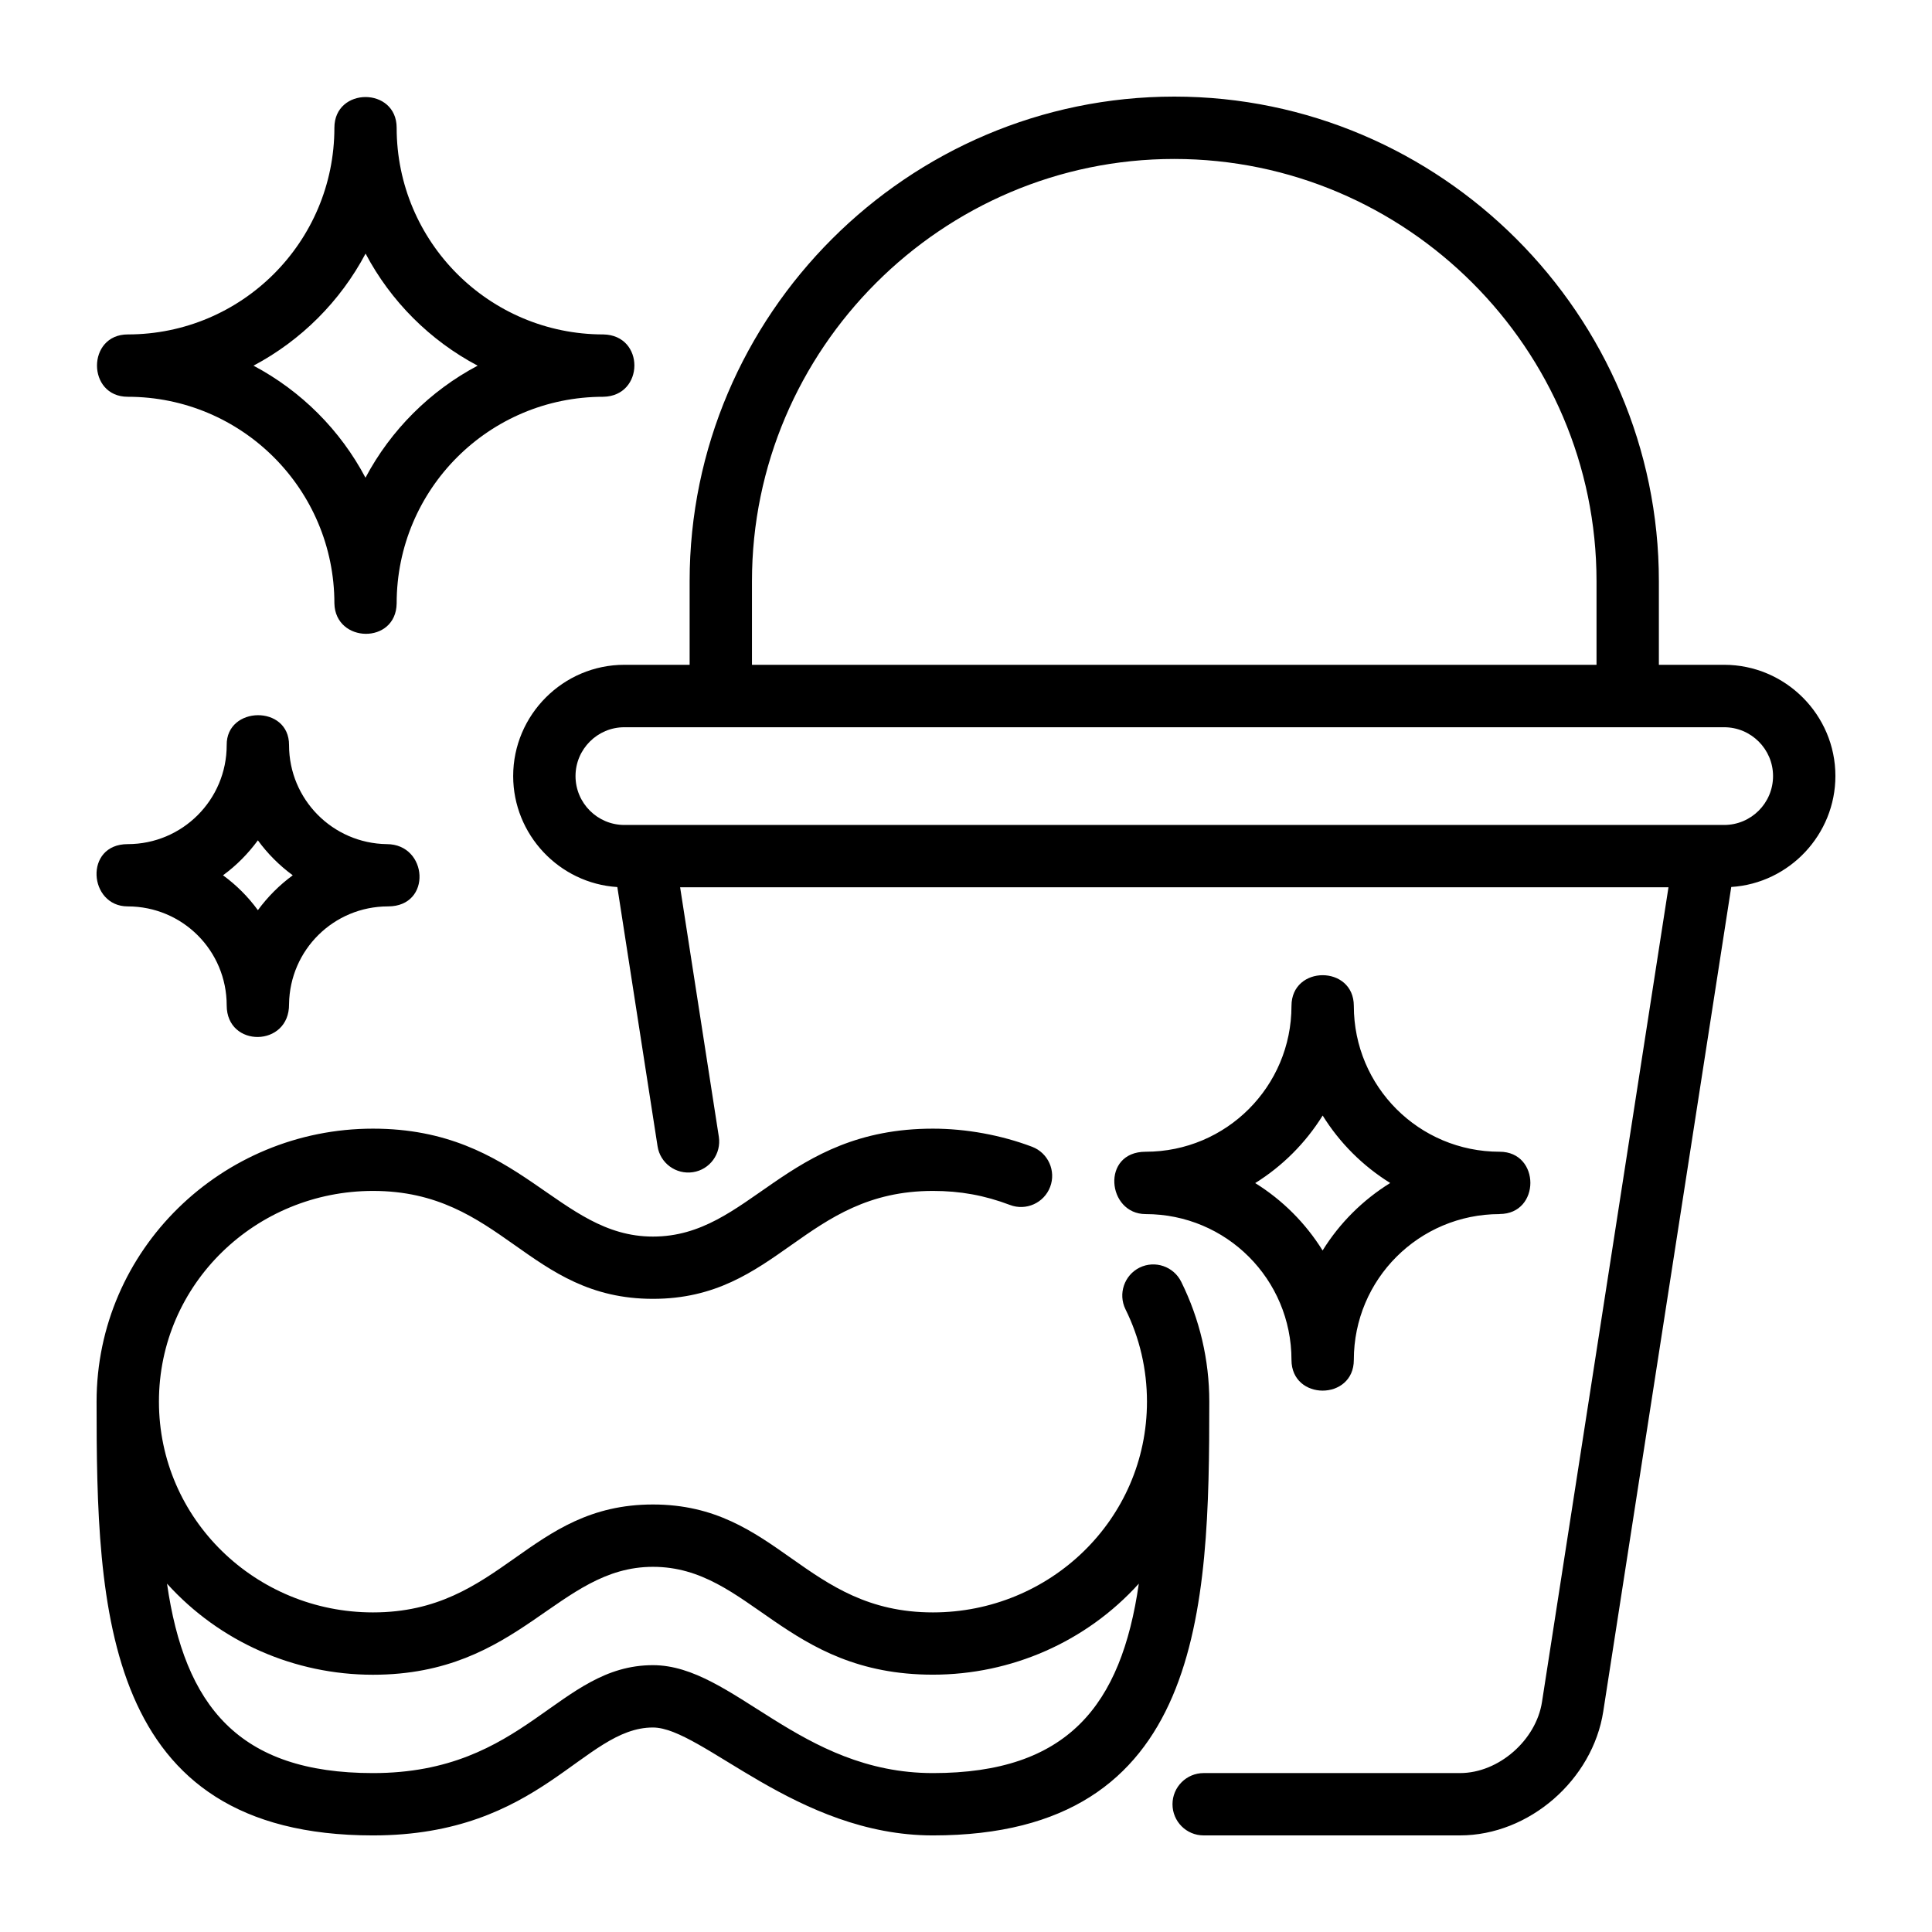 <?xml version="1.0" encoding="UTF-8" standalone="no"?>
<svg width="100%" height="100%" version="1.1" viewBox="0 0 100 100" xmlns="http://www.w3.org/2000/svg" data-id="1202187428" data-class="svg u_1202187428" data-icon-custom="true"> <title id="1062119675">A black and white icon of a bucket and an apple.</title> 
 <path d="m35.203 45.926 2.004 12.914c0.133 0.879-0.465 1.699-1.34 1.832s-1.699-0.465-1.832-1.344l-2.082-13.414c-3.012-0.191-5.391-2.719-5.391-5.746 0-3.164 2.586-5.758 5.754-5.758h3.379v-4.328c0-13.793 11.289-25.082 25.086-25.082 13.789 0 25.082 11.297 25.082 25.082v4.328h3.379c3.164 0 5.758 2.586 5.758 5.754 0 3.023-2.375 5.555-5.391 5.746l-6.625 42.676c-0.547 3.531-3.828 6.414-7.414 6.414h-13.273c-0.891 0-1.609-0.723-1.609-1.613s0.723-1.613 1.613-1.613h13.27c2.004 0 3.938-1.707 4.242-3.68l6.547-42.168zm-21.855 1.184c0.512-0.695 1.109-1.293 1.805-1.805-0.691-0.508-1.301-1.117-1.805-1.809-0.508 0.691-1.113 1.305-1.805 1.809 0.691 0.504 1.301 1.113 1.805 1.805zm6.738-0.195c-2.809 0-5.086 2.246-5.125 5.059 0.023 2.238-3.227 2.273-3.227 0.066 0-2.836-2.285-5.125-5.125-5.125-2.023 0-2.273-3.223 0-3.223 2.832 0 5.125-2.293 5.125-5.125-0.027-2.031 3.238-2.098 3.227 0 0 2.805 2.254 5.086 5.059 5.125 2.133 0 2.359 3.223 0.066 3.223zm-1.168-22.191c1.309-2.465 3.34-4.492 5.805-5.797-2.469-1.305-4.496-3.332-5.801-5.801-1.309 2.469-3.332 4.492-5.801 5.801 2.469 1.309 4.492 3.332 5.797 5.801zm1.613 6.508c-0.031 2.133-3.176 2.066-3.223 0 0-5.91-4.789-10.695-10.695-10.695-2.121 0-2.125-3.227 0-3.227 5.91 0 10.695-4.789 10.695-10.695 0-2.121 3.223-2.125 3.223 0 0 5.906 4.789 10.695 10.695 10.695 2.16 0.035 2.133 3.191 0 3.227-5.91 0-10.695 4.781-10.695 10.691zm47.93 33.488c0.879-1.418 2.078-2.609 3.496-3.488-1.414-0.879-2.617-2.074-3.496-3.492-0.879 1.414-2.078 2.617-3.492 3.496 1.414 0.879 2.609 2.074 3.488 3.488zm9.16-1.879c-4.172 0.004-7.547 3.371-7.547 7.547 0 2.121-3.227 2.121-3.227 0 0-4.176-3.371-7.547-7.547-7.547-2 0-2.324-3.227 0-3.227 4.172 0 7.547-3.375 7.547-7.547 0-2.121 3.227-2.121 3.227 0 0 4.176 3.371 7.547 7.547 7.547 2.121 0 2.121 3.223 0 3.223zm-19.367 4.926c-0.391-0.797-0.062-1.762 0.73-2.156 0.797-0.391 1.762-0.062 2.156 0.734 0.957 1.934 1.453 4.047 1.453 6.203 0 10.738-0.309 22.453-14.305 22.453-7.047 0-11.949-5.586-14.492-5.586-3.613 0-5.781 5.586-14.492 5.586-13.992 0-14.305-11.715-14.305-22.449 0-7.867 6.484-14.133 14.305-14.133 7.644 0 9.562 5.586 14.492 5.586 5.023 0 6.82-5.586 14.492-5.586 1.719 0 3.531 0.332 5.133 0.938 0.832 0.316 1.25 1.25 0.934 2.078-0.316 0.832-1.25 1.25-2.078 0.934-1.32-0.5-2.578-0.727-3.988-0.727-6.66 0-8.02 5.586-14.492 5.586-6.477 0-7.82-5.586-14.492-5.586-6.055 0-11.078 4.805-11.078 10.906s5.027 10.91 11.078 10.91c6.664 0 8.02-5.586 14.492-5.586 6.473 0.004 7.836 5.586 14.492 5.586 6.051 0 11.078-4.805 11.078-10.91 0-1.66-0.375-3.297-1.113-4.781zm0.691 14.203c-2.723 3.012-6.598 4.711-10.656 4.711-7.672 0.004-9.469-5.582-14.492-5.582-4.941 0-6.848 5.586-14.492 5.586-4.062 0-7.934-1.699-10.66-4.715 0.91 6.32 3.695 9.805 10.66 9.805 7.914 0 9.57-5.586 14.492-5.586 4.16 0 7.586 5.586 14.492 5.586 6.961 0 9.746-3.484 10.656-9.805zm-26.629-39.27h56.926c1.398 0 2.531-1.133 2.531-2.531 0-1.395-1.137-2.527-2.531-2.527h-56.926c-1.395 0-2.527 1.137-2.527 2.527 0 1.395 1.133 2.531 2.527 2.531zm50.32-8.289v-4.328c0-12.027-9.832-21.855-21.859-21.855-12.02 0-21.855 9.836-21.855 21.855v4.328h43.715" fill-rule="evenodd"></path> 
</svg>